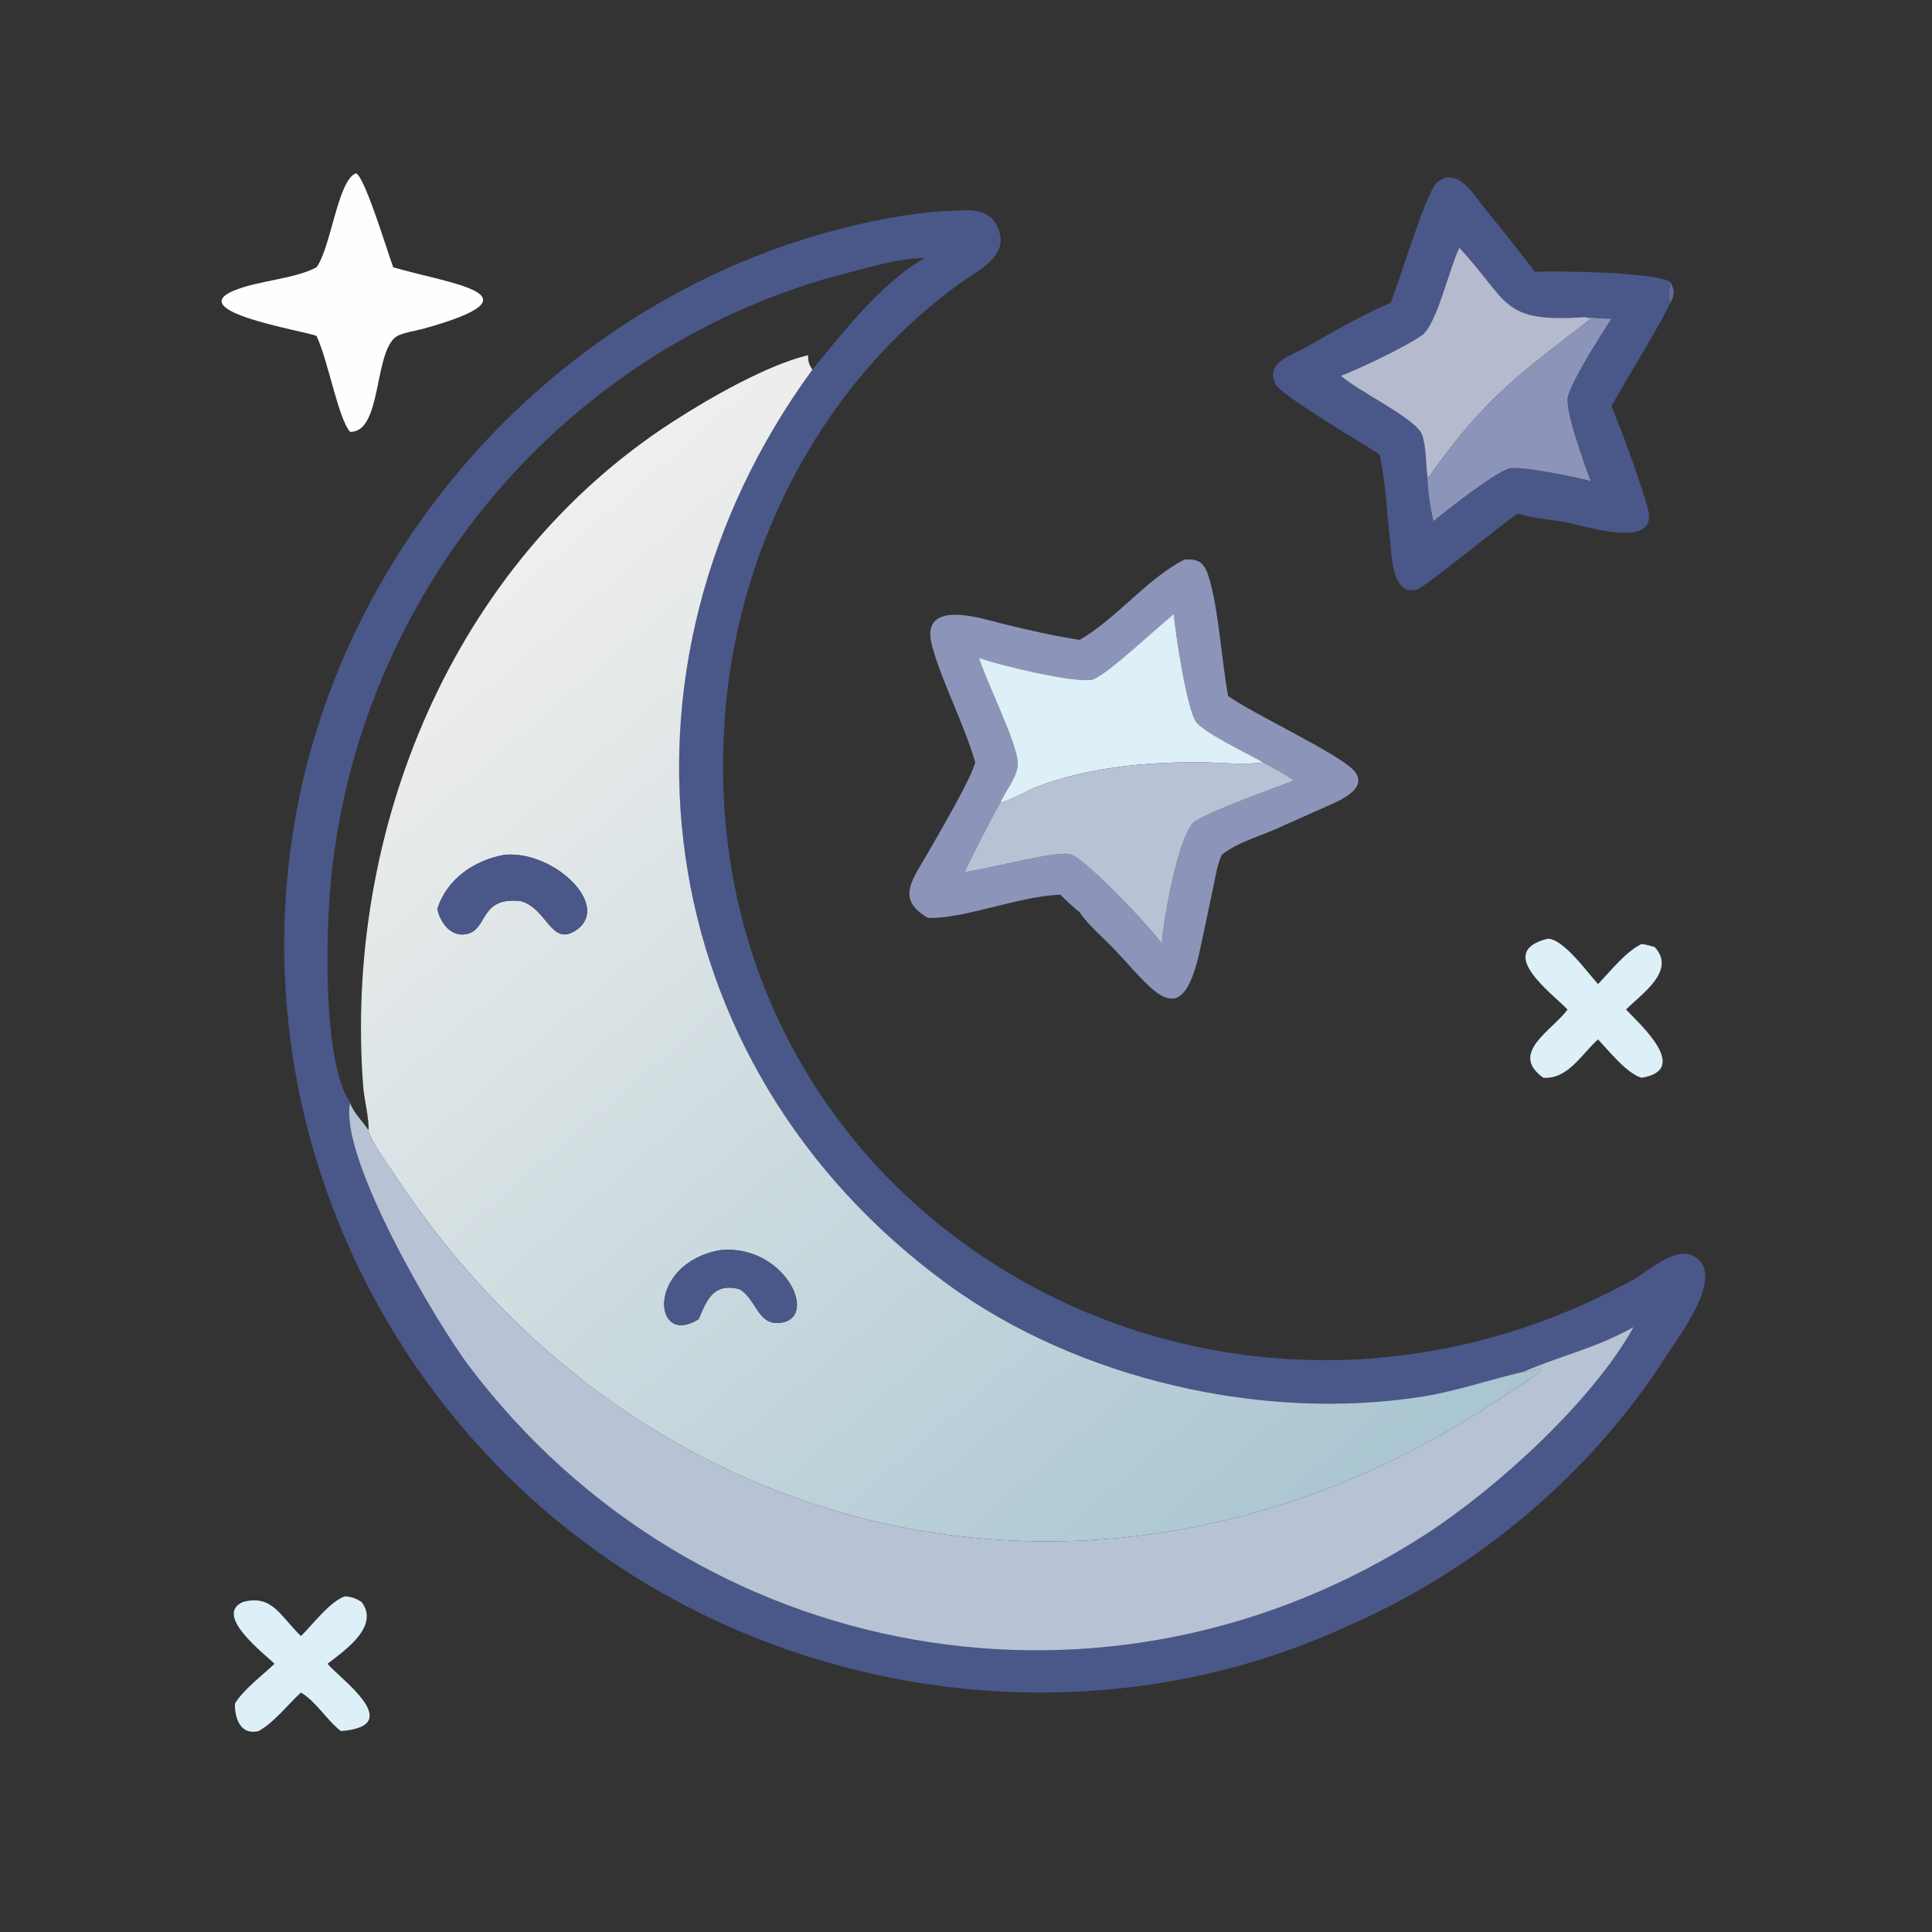 <svg version="1.1" viewBox="0 0 48 48" height="48px" width="48px" xmlns:xlink="http://www.w3.org/1999/xlink" xmlns="http://www.w3.org/2000/svg">
<rect x="0" y="0" width="48" height="48" fill="#333333" stroke="none"/>
<defs>
<linearGradient gradientTransform="matrix(0.094,0,0,0.094,0,0)" y2="161.553" x2="118.78" y1="420.685" x1="341.452" gradientUnits="userSpaceOnUse" id="linear0">
<stop style="stop-color:rgb(65.882%,77.255%,81.961%);stop-opacity:1;" offset="0"></stop>
<stop style="stop-color:rgb(93.725%,93.725%,92.941%);stop-opacity:1;" offset="1"></stop>
</linearGradient>
</defs>
<g id="surface1">
<path d="M 7.863 6.641 C 8.227 6.145 8.391 4.473 8.844 4.305 C 9.066 4.391 9.625 6.258 9.77 6.641 C 11.18 7.055 13.57 7.316 10.531 8.164 C 10.344 8.219 9.953 8.266 9.809 8.391 C 9.289 8.848 9.477 10.742 8.699 10.73 C 8.402 10.398 8.156 8.965 7.863 8.344 C 7.488 8.207 4.551 7.734 5.824 7.215 C 6.438 6.965 7.312 6.934 7.863 6.641 Z M 7.863 6.641" style="stroke:none;fill-rule:nonzero;fill:rgb(99.608%,99.608%,99.608%);fill-opacity:1;"></path>
<path d="M 38.137 6.754 C 38.559 6.723 41.191 6.758 41.5 7.008 C 41.48 7.168 41.438 7.371 41.5 7.523 C 41.062 8.398 40.512 9.234 40.035 10.094 C 40.273 10.633 40.82 12.148 40.949 12.672 C 41.195 13.676 39.32 13.051 38.91 12.977 C 38.523 12.906 38.082 12.883 37.715 12.758 C 37.297 13.031 35.402 14.59 35.207 14.645 C 34.598 14.816 34.582 13.852 34.539 13.484 C 34.457 12.766 34.434 11.988 34.273 11.289 C 33.859 11.016 31.816 9.82 31.684 9.535 C 31.434 9.004 32.086 8.832 32.43 8.637 C 33.109 8.254 33.832 7.824 34.551 7.523 C 34.746 7.043 35.438 4.758 35.695 4.539 C 36.211 4.105 36.625 4.859 36.906 5.199 C 37.324 5.711 37.734 6.227 38.137 6.754 Z M 39.379 7.879 C 37.277 8.02 37.516 7.512 36.258 6.156 C 35.996 6.691 35.699 8.062 35.324 8.332 C 34.957 8.598 33.754 9.172 33.316 9.336 C 33.715 9.707 35.18 10.398 35.328 10.797 C 35.441 11.113 35.418 11.52 35.465 11.855 C 35.469 12.203 35.539 12.609 35.613 12.949 C 35.941 12.672 37.242 11.66 37.539 11.629 C 37.887 11.594 39.145 11.848 39.523 11.953 C 39.371 11.57 38.871 10.172 38.953 9.859 C 39.062 9.426 39.766 8.34 40.035 7.918 C 39.816 7.922 39.598 7.895 39.379 7.879 Z M 39.379 7.879" style="stroke:none;fill-rule:nonzero;fill:rgb(29.02%,34.118%,53.725%);fill-opacity:1;"></path>
<path d="M 33.531 40.375 C 28.332 42.797 22.18 42.547 17.094 39.926 C 9.918 36.227 5.863 28.117 7.375 20.117 C 8.684 13.188 14.102 7.387 20.961 5.664 C 21.922 5.422 22.898 5.246 23.895 5.227 C 24.238 5.203 24.594 5.258 24.766 5.602 C 25.133 6.336 24.352 6.68 23.867 7.027 C 20.469 9.477 18.391 13.461 18.027 17.594 C 16.949 29.988 29.926 37.629 40.555 31.805 C 40.914 31.609 41.57 31.004 42.012 31.18 C 42.984 31.566 41.691 33.227 41.387 33.703 C 39.539 36.602 36.695 39 33.531 40.375 Z M 20.41 8.902 C 21.148 8.012 21.965 7 22.973 6.406 C 22.324 6.422 21.672 6.621 21.047 6.781 C 14.012 8.586 8.871 14.758 8.211 21.984 C 8.09 23.336 8.031 26.41 8.699 27.398 C 8.41 28.758 10.844 32.871 11.648 33.934 C 17.289 41.406 27.586 43.215 35.445 38.105 C 37.176 36.98 39.547 34.836 40.586 32.973 C 39.598 33.516 38.773 33.676 37.852 34.082 C 37.012 34.27 36.211 34.559 35.352 34.695 C 31.379 35.328 26.781 34.266 23.547 31.91 C 16.07 26.461 14.766 16.598 20.184 9.184 Z M 20.41 8.902" style="stroke:none;fill-rule:nonzero;fill:rgb(29.02%,34.118%,53.725%);fill-opacity:1;"></path>
<path d="M 36.258 6.156 C 37.516 7.512 37.277 8.02 39.379 7.879 L 39.52 7.922 C 37.816 9.242 36.898 9.875 35.57 11.754 C 35.539 11.801 35.52 11.836 35.465 11.855 C 35.418 11.52 35.441 11.113 35.328 10.797 C 35.18 10.398 33.715 9.707 33.316 9.336 C 33.754 9.172 34.957 8.598 35.324 8.332 C 35.699 8.062 35.996 6.691 36.258 6.156 Z M 36.258 6.156" style="stroke:none;fill-rule:nonzero;fill:rgb(71.373%,72.941%,81.176%);fill-opacity:1;"></path>
<path d="M 41.5 7.008 C 41.609 7.199 41.609 7.336 41.5 7.523 C 41.438 7.371 41.48 7.168 41.5 7.008 Z M 41.5 7.008" style="stroke:none;fill-rule:nonzero;fill:rgb(37.647%,41.961%,59.608%);fill-opacity:1;"></path>
<path d="M 39.379 7.879 C 39.598 7.895 39.816 7.922 40.035 7.918 C 39.766 8.34 39.062 9.426 38.953 9.859 C 38.871 10.172 39.371 11.57 39.523 11.953 C 39.145 11.848 37.887 11.594 37.539 11.629 C 37.242 11.66 35.941 12.672 35.613 12.949 C 35.539 12.609 35.469 12.203 35.465 11.855 C 35.52 11.836 35.539 11.801 35.57 11.754 C 36.898 9.875 37.816 9.242 39.52 7.922 Z M 39.379 7.879" style="stroke:none;fill-rule:nonzero;fill:rgb(54.902%,58.431%,72.549%);fill-opacity:1;"></path>
<path d="M 9.152 28.078 C 9.188 27.891 9.047 27.277 9.027 27.039 C 8.527 20.648 11.238 14.016 16.711 10.48 C 17.641 9.879 19.047 9.074 20.078 8.824 C 20.07 8.977 20.102 9.059 20.184 9.184 C 14.766 16.598 16.07 26.461 23.547 31.91 C 26.781 34.266 31.379 35.328 35.352 34.695 C 36.211 34.559 37.012 34.27 37.852 34.082 C 37.977 34.102 38.129 34.031 38.25 33.996 L 38.27 34.012 L 38.27 34.055 C 38.082 34.25 37.449 34.629 37.199 34.793 C 27.766 41.066 16.07 38.75 9.773 29.137 C 9.609 28.887 9.195 28.336 9.152 28.078 Z M 12.531 21.238 C 11.781 21.375 11.102 21.836 10.867 22.582 C 10.934 22.914 11.195 23.285 11.59 23.207 C 12.141 23.09 11.895 22.273 12.938 22.387 C 13.582 22.562 13.688 23.488 14.27 23.137 C 15.242 22.555 13.789 21.121 12.531 21.238 Z M 17.895 31.059 C 16.051 31.391 16.211 33.496 17.359 32.773 C 17.566 32.27 17.734 31.875 18.359 32.023 L 18.387 32.039 C 18.816 32.301 18.832 32.992 19.461 32.852 C 20.324 32.652 19.445 30.906 17.895 31.059 Z M 17.895 31.059" style="stroke:none;fill-rule:nonzero;fill:url(#linear0);"></path>
<path d="M 26.824 15.898 C 27.707 15.395 28.543 14.34 29.422 13.906 C 29.766 13.871 29.918 13.977 30.023 14.309 C 30.27 15.07 30.355 16.445 30.512 17.293 C 31.156 17.75 33.305 18.746 33.652 19.16 C 34.035 19.621 33.172 19.938 32.887 20.066 L 31.652 20.617 C 31.219 20.805 30.727 20.938 30.355 21.238 C 30.242 21.48 30.203 21.758 30.148 22.016 L 29.816 23.59 C 29.344 25.773 28.629 24.562 27.648 23.547 C 27.375 23.262 27.043 22.992 26.824 22.664 C 26.652 22.527 26.496 22.383 26.344 22.227 C 25.293 22.27 23.945 22.836 23.055 22.805 C 22.25 22.344 22.672 21.852 23.039 21.215 C 23.312 20.734 24.105 19.398 24.23 18.941 C 23.941 17.957 23.418 16.98 23.16 16.062 C 22.816 14.828 24.438 15.383 24.902 15.496 C 25.527 15.648 26.188 15.801 26.824 15.898 Z M 31.387 18.941 C 30.996 18.723 29.98 18.234 29.734 17.957 C 29.496 17.695 29.195 15.684 29.164 15.254 C 28.746 15.59 27.555 16.715 27.168 16.875 C 26.828 17.012 24.695 16.496 24.32 16.34 C 24.523 16.977 25.262 18.449 25.285 18.941 C 25.305 19.273 24.98 19.637 24.855 19.938 C 24.781 20.031 24.02 21.52 23.965 21.668 C 24.516 21.598 26.223 21.133 26.59 21.223 C 26.949 21.312 28.617 23.074 28.867 23.453 C 28.887 22.945 29.281 20.672 29.695 20.402 C 30.105 20.137 31.629 19.594 32.152 19.391 C 31.906 19.223 31.645 19.082 31.387 18.941 Z M 31.387 18.941" style="stroke:none;fill-rule:nonzero;fill:rgb(54.902%,58.431%,72.549%);fill-opacity:1;"></path>
<path d="M 29.164 15.254 C 29.195 15.684 29.496 17.695 29.734 17.957 C 29.98 18.234 30.996 18.723 31.387 18.941 C 30.859 19.016 30.32 18.941 29.789 18.938 C 28.434 18.934 27.035 19.066 25.758 19.547 C 25.539 19.629 25.055 19.922 24.855 19.938 C 24.98 19.637 25.305 19.273 25.285 18.941 C 25.262 18.449 24.523 16.977 24.32 16.34 C 24.695 16.496 26.828 17.012 27.168 16.875 C 27.555 16.715 28.746 15.59 29.164 15.254 Z M 29.164 15.254" style="stroke:none;fill-rule:nonzero;fill:rgb(86.667%,93.725%,96.863%);fill-opacity:1;"></path>
<path d="M 31.387 18.941 C 31.645 19.082 31.906 19.223 32.152 19.391 C 31.629 19.594 30.105 20.137 29.695 20.402 C 29.281 20.672 28.887 22.945 28.867 23.453 C 28.617 23.074 26.949 21.312 26.59 21.223 C 26.223 21.133 24.516 21.598 23.965 21.668 C 24.02 21.52 24.781 20.031 24.855 19.938 C 25.055 19.922 25.539 19.629 25.758 19.547 C 27.035 19.066 28.434 18.934 29.789 18.938 C 30.32 18.941 30.859 19.016 31.387 18.941 Z M 31.387 18.941" style="stroke:none;fill-rule:nonzero;fill:rgb(71.765%,76.078%,83.529%);fill-opacity:1;"></path>
<path d="M 10.867 22.582 C 11.102 21.836 11.781 21.375 12.531 21.238 C 13.789 21.121 15.242 22.555 14.27 23.137 C 13.688 23.488 13.582 22.562 12.938 22.387 C 11.895 22.273 12.141 23.09 11.59 23.207 C 11.195 23.285 10.934 22.914 10.867 22.582 Z M 10.867 22.582" style="stroke:none;fill-rule:nonzero;fill:rgb(29.02%,34.118%,53.725%);fill-opacity:1;"></path>
<path d="M 38.945 25.082 C 38.543 24.66 37.137 23.652 38.445 23.324 C 38.824 23.301 39.445 24.168 39.703 24.449 C 40.023 24.117 40.375 23.656 40.785 23.453 C 40.898 23.469 41.004 23.496 41.113 23.531 C 41.652 24.121 40.785 24.691 40.398 25.082 C 40.762 25.465 42.004 26.578 40.785 26.777 C 40.418 26.672 39.973 26.109 39.703 25.824 C 39.293 26.188 38.961 26.816 38.344 26.777 C 37.484 26.164 38.559 25.609 38.945 25.082 Z M 38.945 25.082" style="stroke:none;fill-rule:nonzero;fill:rgb(86.667%,93.725%,96.863%);fill-opacity:1;"></path>
<path d="M 8.699 27.398 C 8.777 27.648 9.012 27.855 9.152 28.078 C 9.195 28.336 9.609 28.887 9.773 29.137 C 16.07 38.75 27.766 41.066 37.199 34.793 C 37.449 34.629 38.082 34.25 38.27 34.055 L 38.27 34.012 L 38.25 33.996 C 38.129 34.031 37.977 34.102 37.852 34.082 C 38.773 33.676 39.598 33.516 40.586 32.973 C 39.547 34.836 37.176 36.98 35.445 38.105 C 27.586 43.215 17.289 41.406 11.648 33.934 C 10.844 32.871 8.41 28.758 8.699 27.398 Z M 8.699 27.398" style="stroke:none;fill-rule:nonzero;fill:rgb(71.765%,76.078%,83.529%);fill-opacity:1;"></path>
<path d="M 17.359 32.773 C 16.211 33.496 16.051 31.391 17.895 31.059 C 19.445 30.906 20.324 32.652 19.461 32.852 C 18.832 32.992 18.816 32.301 18.387 32.039 L 18.359 32.023 C 17.734 31.875 17.566 32.27 17.359 32.773 Z M 17.359 32.773" style="stroke:none;fill-rule:nonzero;fill:rgb(29.02%,34.118%,53.725%);fill-opacity:1;"></path>
<path d="M 7.477 40.648 C 7.77 40.363 8.195 39.785 8.574 39.66 C 8.742 39.676 8.84 39.711 8.98 39.797 C 9.441 40.395 8.59 40.988 8.137 41.336 C 8.457 41.715 10.109 42.883 8.469 43.008 C 8.109 42.73 7.867 42.285 7.477 42.051 C 7.133 42.363 6.832 42.777 6.426 43.008 C 5.969 43.117 5.832 42.688 5.836 42.328 C 6.055 41.965 6.512 41.633 6.82 41.336 C 6.594 41.109 5.277 40.113 6.047 39.797 C 6.762 39.613 6.961 40.145 7.477 40.648 Z M 7.477 40.648" style="stroke:none;fill-rule:nonzero;fill:rgb(86.667%,93.725%,96.863%);fill-opacity:1;"></path>
</g>
</svg>
